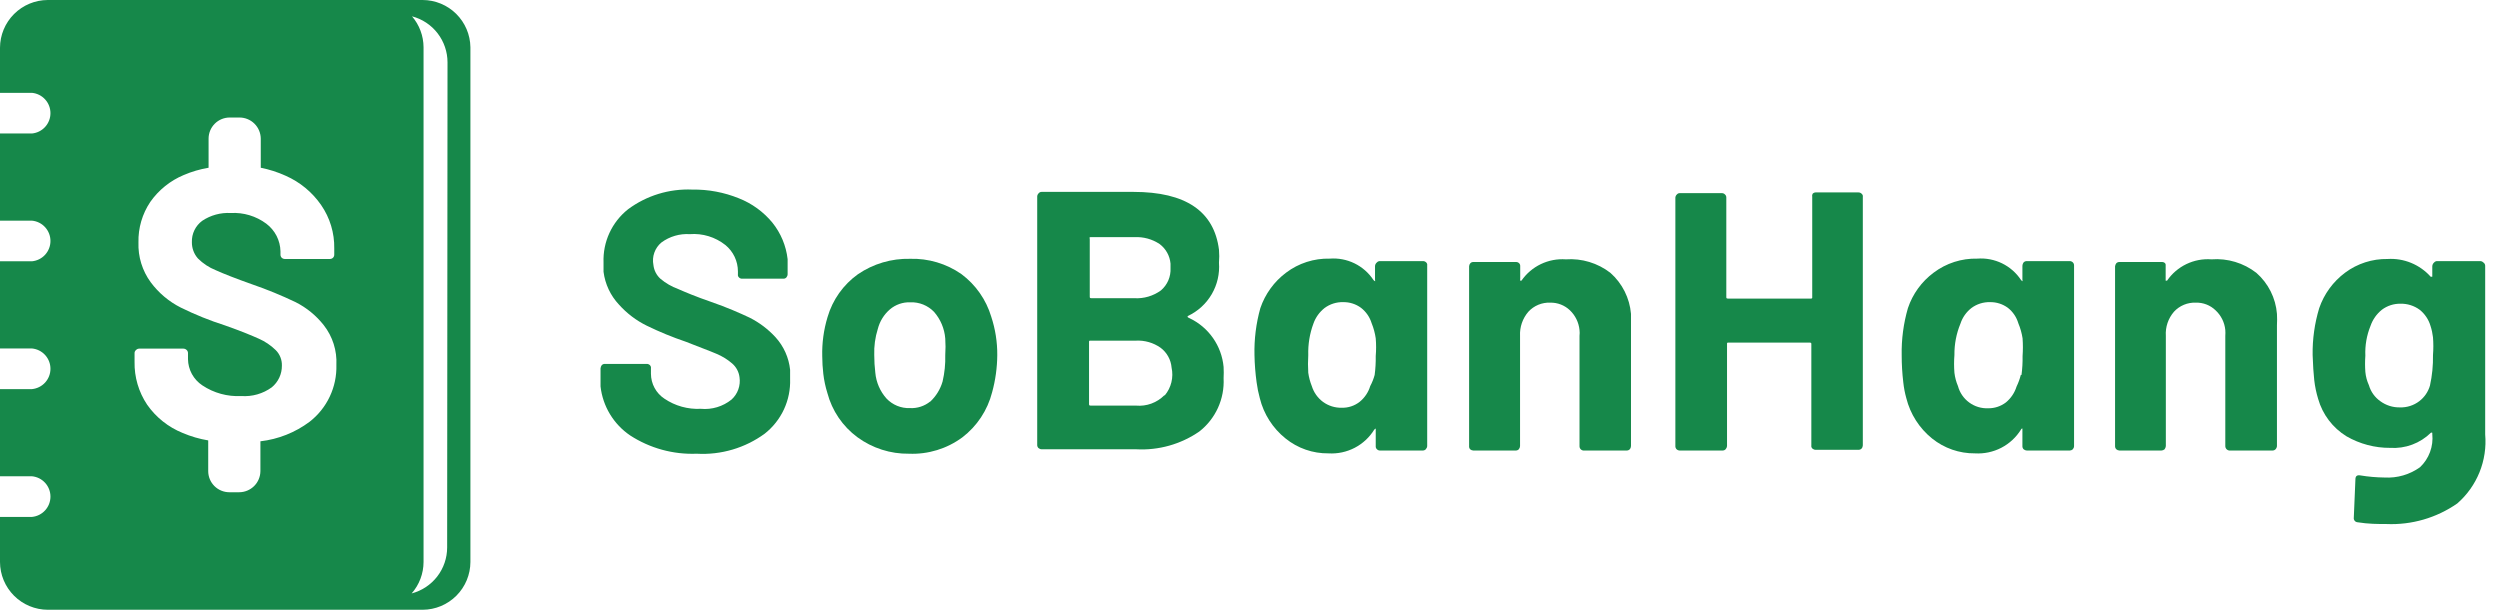 <svg width="164" height="40" viewBox="0 0 164 40" fill="none" xmlns="http://www.w3.org/2000/svg">
<path d="M27.726 0H3.132C2.303 0.003 1.508 0.334 0.921 0.921C0.334 1.508 0.003 2.303 0 3.132L0 6.09H2.096C2.428 6.121 2.737 6.275 2.961 6.522C3.186 6.768 3.31 7.09 3.31 7.424C3.31 7.757 3.186 8.079 2.961 8.325C2.737 8.572 2.428 8.726 2.096 8.757H0V14.475H2.096C2.428 14.506 2.737 14.659 2.961 14.906C3.186 15.153 3.31 15.474 3.31 15.808C3.31 16.141 3.186 16.463 2.961 16.71C2.737 16.956 2.428 17.11 2.096 17.141H0V22.859H2.096C2.428 22.89 2.737 23.044 2.961 23.29C3.186 23.537 3.31 23.859 3.31 24.192C3.31 24.526 3.186 24.847 2.961 25.094C2.737 25.34 2.428 25.494 2.096 25.526H0V31.243H2.096C2.428 31.274 2.737 31.428 2.961 31.675C3.186 31.921 3.31 32.243 3.31 32.576C3.31 32.91 3.186 33.232 2.961 33.478C2.737 33.725 2.428 33.879 2.096 33.91H0V36.867C0.003 37.697 0.334 38.492 0.921 39.079C1.508 39.666 2.303 39.997 3.132 40H27.726C28.556 39.997 29.351 39.666 29.938 39.079C30.525 38.492 30.856 37.697 30.859 36.867V3.098C30.847 2.274 30.512 1.488 29.926 0.908C29.34 0.329 28.55 0.003 27.726 0ZM20.309 27.668C19.366 28.373 18.253 28.815 17.083 28.949V30.905C17.08 31.274 16.931 31.626 16.67 31.886C16.408 32.145 16.054 32.291 15.686 32.291H15.045C14.678 32.291 14.325 32.145 14.065 31.885C13.805 31.625 13.659 31.273 13.659 30.905V28.891C13.083 28.795 12.52 28.631 11.982 28.402C11.044 28.023 10.235 27.38 9.654 26.55C9.096 25.718 8.807 24.734 8.827 23.732V23.173C8.825 23.133 8.832 23.094 8.849 23.057C8.865 23.021 8.889 22.989 8.92 22.964C8.947 22.935 8.979 22.912 9.015 22.895C9.051 22.88 9.09 22.871 9.13 22.87H12.029C12.112 22.871 12.192 22.904 12.25 22.964C12.278 22.991 12.299 23.024 12.313 23.06C12.327 23.096 12.334 23.134 12.332 23.173V23.558C12.336 23.9 12.425 24.236 12.589 24.537C12.754 24.837 12.989 25.093 13.275 25.281C14.027 25.783 14.922 26.028 15.825 25.98C16.539 26.032 17.249 25.83 17.828 25.409C18.038 25.237 18.206 25.02 18.321 24.774C18.436 24.528 18.494 24.26 18.492 23.988C18.498 23.799 18.466 23.61 18.395 23.433C18.325 23.257 18.22 23.097 18.084 22.964C17.763 22.651 17.389 22.398 16.978 22.218C16.512 22.009 15.814 21.718 14.754 21.345C13.764 21.029 12.798 20.64 11.866 20.18C11.085 19.788 10.407 19.217 9.886 18.515C9.334 17.761 9.051 16.842 9.083 15.907C9.06 14.959 9.333 14.027 9.863 13.24C10.413 12.46 11.171 11.85 12.052 11.482C12.575 11.258 13.122 11.098 13.683 11.004V9.095C13.683 8.727 13.829 8.375 14.089 8.115C14.348 7.855 14.701 7.709 15.068 7.709H15.709C16.078 7.709 16.431 7.854 16.693 8.114C16.955 8.374 17.103 8.726 17.106 9.095V11.004C17.668 11.116 18.215 11.291 18.736 11.528C19.676 11.941 20.482 12.606 21.066 13.45C21.645 14.287 21.946 15.285 21.927 16.303V16.687C21.93 16.728 21.924 16.768 21.91 16.806C21.896 16.844 21.874 16.879 21.846 16.908C21.816 16.936 21.781 16.957 21.743 16.971C21.705 16.985 21.665 16.992 21.625 16.99H18.702C18.661 16.992 18.621 16.985 18.583 16.971C18.545 16.957 18.51 16.936 18.48 16.908C18.452 16.879 18.43 16.844 18.416 16.806C18.402 16.768 18.396 16.728 18.399 16.687V16.489C18.392 16.135 18.304 15.788 18.143 15.473C17.981 15.159 17.75 14.885 17.467 14.672C16.797 14.174 15.973 13.926 15.138 13.974C14.474 13.937 13.816 14.116 13.264 14.486C13.046 14.647 12.871 14.858 12.753 15.101C12.635 15.345 12.579 15.613 12.588 15.884C12.582 16.277 12.723 16.659 12.984 16.955C13.316 17.287 13.713 17.548 14.149 17.723C14.661 17.956 15.464 18.271 16.547 18.655C17.516 18.989 18.464 19.378 19.389 19.82C20.109 20.182 20.741 20.699 21.24 21.333C21.821 22.075 22.114 23.001 22.067 23.942C22.087 24.657 21.939 25.368 21.633 26.015C21.328 26.663 20.874 27.229 20.309 27.668ZM29.333 35.913C29.333 36.602 29.104 37.272 28.683 37.817C28.261 38.363 27.671 38.754 27.004 38.929C27.506 38.359 27.783 37.626 27.785 36.867V3.098C27.781 2.354 27.512 1.635 27.028 1.071C27.695 1.246 28.285 1.637 28.706 2.183C29.127 2.728 29.356 3.398 29.357 4.087L29.333 35.913Z" fill="#16884A"/>
<path d="M41.339 28.565C40.802 28.201 40.351 27.725 40.015 27.171C39.679 26.616 39.468 25.995 39.395 25.351C39.395 25.199 39.395 24.978 39.395 24.699V24.163C39.402 24.087 39.43 24.015 39.476 23.953C39.503 23.925 39.536 23.904 39.572 23.89C39.608 23.875 39.647 23.869 39.686 23.872H42.422C42.461 23.87 42.499 23.877 42.535 23.891C42.572 23.905 42.604 23.926 42.632 23.953C42.66 23.98 42.681 24.013 42.693 24.049C42.705 24.086 42.708 24.125 42.702 24.163V24.524C42.704 24.848 42.786 25.166 42.94 25.45C43.094 25.734 43.316 25.976 43.587 26.154C44.289 26.629 45.127 26.862 45.974 26.818C46.699 26.886 47.421 26.669 47.988 26.212C48.19 26.03 48.343 25.8 48.434 25.544C48.525 25.289 48.552 25.014 48.512 24.745C48.469 24.398 48.299 24.078 48.035 23.849C47.726 23.581 47.376 23.365 46.998 23.208C46.568 23.022 45.834 22.754 44.984 22.416C44.113 22.121 43.261 21.771 42.434 21.368C41.741 21.029 41.12 20.558 40.605 19.983C40.048 19.39 39.694 18.636 39.592 17.828C39.592 17.712 39.592 17.514 39.592 17.223C39.567 16.555 39.699 15.891 39.978 15.284C40.258 14.677 40.676 14.144 41.199 13.729C42.414 12.827 43.903 12.371 45.415 12.437C46.46 12.421 47.497 12.615 48.466 13.007C49.323 13.344 50.08 13.893 50.667 14.603C51.221 15.291 51.569 16.123 51.668 17.002C51.668 17.13 51.668 17.339 51.668 17.63V17.991C51.666 18.068 51.637 18.142 51.587 18.201C51.561 18.228 51.531 18.249 51.497 18.263C51.462 18.277 51.426 18.284 51.389 18.282H48.687C48.648 18.284 48.61 18.278 48.574 18.264C48.538 18.25 48.505 18.228 48.477 18.201C48.449 18.174 48.428 18.142 48.416 18.105C48.404 18.068 48.401 18.029 48.408 17.991V17.805C48.407 17.473 48.333 17.144 48.19 16.844C48.047 16.544 47.839 16.279 47.581 16.07C46.921 15.549 46.09 15.295 45.252 15.36C44.586 15.318 43.926 15.511 43.389 15.907C43.176 16.084 43.016 16.314 42.924 16.574C42.831 16.835 42.811 17.115 42.865 17.386C42.902 17.73 43.063 18.049 43.319 18.282C43.664 18.574 44.059 18.803 44.483 18.958C44.961 19.167 45.648 19.459 46.661 19.808C47.674 20.157 48.571 20.553 49.164 20.833C49.809 21.156 50.389 21.594 50.876 22.125C51.413 22.716 51.748 23.462 51.831 24.256C51.831 24.373 51.831 24.571 51.831 24.862C51.855 25.548 51.717 26.231 51.428 26.854C51.138 27.477 50.706 28.024 50.166 28.448C48.877 29.39 47.3 29.855 45.706 29.764C44.161 29.825 42.636 29.406 41.339 28.565Z" fill="#16884A"/>
<path d="M56.245 28.681C55.277 27.967 54.583 26.944 54.276 25.782C54.148 25.372 54.059 24.951 54.009 24.524C53.964 24.137 53.941 23.749 53.939 23.36C53.918 22.492 54.036 21.628 54.288 20.798C54.619 19.666 55.32 18.677 56.279 17.991C57.286 17.303 58.484 16.949 59.703 16.978C60.903 16.944 62.083 17.294 63.068 17.98C64.004 18.677 64.69 19.657 65.025 20.774C65.293 21.586 65.427 22.435 65.421 23.29C65.415 24.116 65.302 24.938 65.083 25.735C64.782 26.913 64.093 27.955 63.127 28.693C62.118 29.437 60.886 29.815 59.633 29.764C58.416 29.781 57.226 29.401 56.245 28.681ZM61.019 26.352C61.406 25.992 61.687 25.533 61.834 25.025C61.967 24.456 62.026 23.873 62.009 23.29C62.033 22.929 62.033 22.567 62.009 22.207C61.958 21.561 61.701 20.948 61.275 20.46C61.074 20.251 60.831 20.087 60.562 19.978C60.293 19.87 60.004 19.82 59.715 19.831C59.226 19.814 58.748 19.98 58.376 20.297C57.987 20.633 57.711 21.08 57.584 21.578C57.41 22.131 57.331 22.71 57.351 23.29C57.351 23.679 57.374 24.068 57.421 24.454C57.478 25.081 57.735 25.673 58.154 26.143C58.351 26.351 58.59 26.514 58.855 26.623C59.12 26.731 59.405 26.782 59.691 26.771C60.172 26.796 60.644 26.643 61.019 26.341V26.352Z" fill="#16884A"/>
<path d="M78.02 20.867C78.642 21.159 79.176 21.608 79.57 22.17C79.964 22.731 80.205 23.387 80.268 24.07C80.281 24.318 80.281 24.567 80.268 24.815C80.302 25.483 80.175 26.149 79.898 26.757C79.62 27.365 79.2 27.898 78.672 28.309C77.461 29.143 76.007 29.553 74.538 29.473H68.332C68.255 29.471 68.181 29.442 68.122 29.392C68.095 29.364 68.073 29.331 68.059 29.295C68.045 29.259 68.039 29.221 68.041 29.182V12.879C68.047 12.804 68.08 12.734 68.134 12.681C68.157 12.651 68.188 12.627 68.222 12.611C68.256 12.595 68.294 12.587 68.332 12.588H74.352C77.776 12.588 79.647 13.854 79.965 16.384C79.989 16.667 79.989 16.951 79.965 17.234C80.019 17.955 79.854 18.674 79.49 19.298C79.126 19.922 78.581 20.421 77.927 20.728C77.873 20.774 77.904 20.821 78.02 20.867ZM71.488 15.592C71.481 15.605 71.478 15.619 71.478 15.633C71.478 15.647 71.481 15.661 71.488 15.674V19.447C71.488 19.528 71.488 19.563 71.604 19.563H74.422C75.042 19.597 75.655 19.416 76.157 19.051C76.368 18.871 76.534 18.645 76.643 18.391C76.752 18.136 76.801 17.86 76.786 17.584V17.293C76.764 17.041 76.689 16.797 76.567 16.577C76.444 16.356 76.277 16.164 76.076 16.012C75.588 15.686 75.008 15.527 74.422 15.557H71.534C71.519 15.557 71.504 15.56 71.49 15.566C71.475 15.572 71.463 15.581 71.453 15.592H71.488ZM76.413 25.933C76.62 25.684 76.768 25.391 76.844 25.076C76.921 24.761 76.925 24.433 76.856 24.116C76.835 23.86 76.759 23.612 76.635 23.387C76.51 23.162 76.34 22.966 76.134 22.812C75.662 22.48 75.092 22.316 74.515 22.346H71.546C71.464 22.346 71.429 22.346 71.441 22.474V26.48C71.441 26.562 71.441 26.608 71.546 26.608H74.527C74.866 26.638 75.208 26.593 75.528 26.476C75.847 26.36 76.138 26.174 76.378 25.933H76.413Z" fill="#16884A"/>
<path d="M90.329 17.211C90.354 17.183 90.384 17.162 90.419 17.148C90.453 17.133 90.49 17.127 90.527 17.13H93.345C93.384 17.128 93.422 17.134 93.458 17.148C93.494 17.162 93.527 17.184 93.555 17.211C93.582 17.236 93.602 17.267 93.615 17.301C93.627 17.336 93.63 17.373 93.624 17.409V29.264C93.618 29.342 93.585 29.416 93.531 29.473C93.505 29.499 93.474 29.52 93.44 29.534C93.406 29.547 93.37 29.555 93.333 29.555H90.527C90.49 29.555 90.454 29.547 90.42 29.534C90.386 29.52 90.355 29.499 90.329 29.473C90.3 29.447 90.277 29.415 90.263 29.378C90.249 29.342 90.243 29.302 90.248 29.264V28.227C90.248 28.157 90.248 28.122 90.248 28.111C90.248 28.099 90.247 28.111 90.154 28.18C89.841 28.688 89.397 29.101 88.868 29.376C88.339 29.651 87.745 29.777 87.15 29.741C86.125 29.754 85.128 29.408 84.332 28.763C83.493 28.092 82.899 27.163 82.643 26.119C82.55 25.779 82.48 25.433 82.434 25.083C82.352 24.488 82.305 23.89 82.294 23.29C82.269 22.252 82.399 21.215 82.678 20.215C82.994 19.287 83.582 18.475 84.367 17.887C85.19 17.265 86.2 16.941 87.231 16.966C87.79 16.923 88.35 17.03 88.854 17.275C89.358 17.521 89.786 17.897 90.096 18.364C90.096 18.364 90.166 18.445 90.201 18.445C90.236 18.445 90.201 18.445 90.201 18.341V17.467C90.201 17.418 90.213 17.369 90.235 17.324C90.257 17.28 90.29 17.241 90.329 17.211ZM90.178 24.594C90.232 24.185 90.255 23.772 90.248 23.36C90.281 22.972 90.281 22.582 90.248 22.195C90.2 21.855 90.11 21.523 89.98 21.205C89.857 20.803 89.613 20.449 89.281 20.192C88.944 19.944 88.535 19.814 88.116 19.82C87.677 19.808 87.247 19.943 86.894 20.204C86.557 20.469 86.302 20.824 86.16 21.229C85.916 21.887 85.802 22.587 85.822 23.29C85.798 23.677 85.798 24.066 85.822 24.454C85.864 24.754 85.942 25.047 86.055 25.328C86.183 25.743 86.44 26.106 86.789 26.364C87.147 26.625 87.581 26.76 88.023 26.748C88.444 26.759 88.856 26.623 89.188 26.364C89.52 26.097 89.764 25.736 89.886 25.328C90.012 25.095 90.109 24.849 90.178 24.594Z" fill="#16884A"/>
<path d="M105.642 17.898C106.421 18.588 106.905 19.551 106.993 20.588C106.993 20.728 106.993 20.972 106.993 21.333V29.264C106.99 29.341 106.962 29.415 106.911 29.473C106.885 29.499 106.854 29.52 106.82 29.534C106.786 29.547 106.75 29.555 106.713 29.555H103.918C103.879 29.558 103.839 29.553 103.802 29.54C103.764 29.526 103.73 29.505 103.701 29.478C103.673 29.45 103.65 29.417 103.635 29.38C103.621 29.343 103.614 29.303 103.616 29.264V22.032C103.631 21.904 103.631 21.775 103.616 21.648C103.567 21.156 103.344 20.697 102.987 20.355C102.815 20.191 102.612 20.062 102.391 19.976C102.169 19.89 101.932 19.849 101.694 19.854C101.427 19.843 101.16 19.891 100.913 19.993C100.665 20.096 100.443 20.251 100.262 20.448C99.883 20.887 99.687 21.453 99.715 22.032V29.264C99.712 29.341 99.683 29.415 99.633 29.473C99.607 29.499 99.576 29.52 99.542 29.534C99.508 29.547 99.472 29.555 99.435 29.555H96.652C96.575 29.552 96.501 29.523 96.442 29.473C96.417 29.445 96.397 29.412 96.385 29.376C96.373 29.34 96.369 29.301 96.373 29.264V17.467C96.377 17.394 96.406 17.324 96.454 17.269C96.479 17.242 96.509 17.22 96.544 17.206C96.578 17.192 96.615 17.186 96.652 17.188H99.447C99.486 17.186 99.524 17.192 99.56 17.206C99.596 17.221 99.629 17.242 99.656 17.269C99.681 17.296 99.701 17.327 99.713 17.361C99.725 17.395 99.729 17.431 99.726 17.467V18.317C99.719 18.332 99.715 18.348 99.715 18.364C99.715 18.38 99.719 18.396 99.726 18.41C99.726 18.41 99.726 18.41 99.808 18.41C100.13 17.945 100.568 17.571 101.078 17.326C101.589 17.081 102.154 16.973 102.719 17.013C103.769 16.939 104.809 17.254 105.642 17.898Z" fill="#16884A"/>
<path d="M118.905 12.716C118.93 12.688 118.96 12.665 118.994 12.648C119.029 12.632 119.066 12.624 119.103 12.623H121.921C121.961 12.623 122 12.632 122.036 12.648C122.072 12.664 122.104 12.687 122.131 12.716C122.159 12.74 122.18 12.771 122.193 12.806C122.205 12.841 122.208 12.878 122.201 12.914V29.217C122.198 29.294 122.17 29.368 122.119 29.427C122.093 29.452 122.062 29.473 122.029 29.487C121.995 29.501 121.958 29.508 121.921 29.508H119.103C119.026 29.506 118.952 29.477 118.894 29.427C118.866 29.4 118.845 29.367 118.832 29.331C118.82 29.294 118.817 29.255 118.824 29.217V22.591C118.824 22.509 118.824 22.474 118.707 22.474H113.397C113.316 22.474 113.281 22.474 113.293 22.591V29.264C113.286 29.342 113.253 29.416 113.199 29.473C113.173 29.499 113.143 29.52 113.109 29.534C113.075 29.547 113.038 29.555 113.001 29.555H110.195C110.118 29.554 110.043 29.525 109.985 29.473C109.958 29.446 109.937 29.413 109.923 29.377C109.909 29.341 109.902 29.302 109.904 29.264V12.961C109.91 12.886 109.943 12.815 109.997 12.763C110.021 12.733 110.051 12.709 110.085 12.693C110.119 12.677 110.157 12.669 110.195 12.67H112.955C112.995 12.669 113.034 12.677 113.07 12.693C113.106 12.709 113.139 12.733 113.165 12.763C113.192 12.788 113.213 12.819 113.227 12.853C113.241 12.887 113.248 12.924 113.246 12.961V19.47C113.246 19.552 113.246 19.587 113.362 19.587H118.777C118.859 19.587 118.894 19.587 118.882 19.47V12.914C118.867 12.847 118.876 12.778 118.905 12.716Z" fill="#16884A"/>
<path d="M132.751 17.211C132.778 17.184 132.811 17.162 132.847 17.148C132.883 17.134 132.922 17.128 132.961 17.13H135.767C135.806 17.128 135.844 17.134 135.88 17.148C135.917 17.162 135.949 17.184 135.977 17.211C136.003 17.237 136.024 17.267 136.038 17.302C136.052 17.336 136.059 17.372 136.058 17.409V29.264C136.056 29.341 136.027 29.415 135.977 29.473C135.923 29.523 135.852 29.552 135.779 29.555H132.961C132.884 29.552 132.81 29.523 132.751 29.473C132.724 29.446 132.702 29.413 132.688 29.377C132.674 29.341 132.668 29.302 132.67 29.264V28.227C132.67 28.157 132.67 28.122 132.67 28.111C132.648 28.11 132.628 28.116 132.611 28.129C132.594 28.142 132.582 28.16 132.576 28.18C132.261 28.688 131.814 29.101 131.283 29.376C130.752 29.65 130.157 29.776 129.56 29.741C128.536 29.752 127.54 29.406 126.742 28.763C125.907 28.089 125.314 27.161 125.054 26.119C124.959 25.78 124.893 25.433 124.856 25.083C124.786 24.496 124.751 23.904 124.751 23.313C124.73 22.266 124.868 21.221 125.159 20.215C125.47 19.285 126.059 18.472 126.847 17.887C127.671 17.265 128.68 16.941 129.712 16.966C130.27 16.923 130.831 17.03 131.334 17.275C131.838 17.521 132.267 17.897 132.576 18.364C132.576 18.364 132.646 18.445 132.67 18.445C132.693 18.445 132.67 18.445 132.67 18.341V17.467C132.668 17.375 132.697 17.285 132.751 17.211ZM132.611 24.594C132.665 24.185 132.689 23.772 132.681 23.36C132.709 22.972 132.709 22.583 132.681 22.195C132.629 21.855 132.535 21.523 132.402 21.205C132.284 20.804 132.044 20.45 131.715 20.192C131.377 19.944 130.969 19.814 130.55 19.82C130.111 19.808 129.681 19.943 129.328 20.204C128.991 20.466 128.739 20.823 128.606 21.229C128.336 21.882 128.202 22.583 128.21 23.29C128.179 23.677 128.179 24.067 128.21 24.454C128.246 24.755 128.324 25.049 128.443 25.328C128.558 25.759 128.817 26.138 129.177 26.402C129.537 26.667 129.976 26.801 130.422 26.783C130.842 26.789 131.253 26.654 131.587 26.399C131.915 26.129 132.158 25.768 132.285 25.362C132.404 25.116 132.498 24.859 132.565 24.594H132.611Z" fill="#16884A"/>
<path d="M148.017 17.898C148.8 18.585 149.285 19.55 149.368 20.588C149.382 20.836 149.382 21.085 149.368 21.333V29.264C149.362 29.342 149.329 29.416 149.275 29.473C149.249 29.499 149.218 29.52 149.184 29.534C149.15 29.547 149.114 29.555 149.077 29.555H146.294C146.254 29.558 146.214 29.553 146.175 29.54C146.137 29.526 146.103 29.505 146.073 29.478C146.043 29.451 146.02 29.418 146.004 29.381C145.988 29.344 145.979 29.304 145.98 29.264V22.032C145.989 21.904 145.989 21.776 145.98 21.648C145.932 21.153 145.704 20.693 145.339 20.355C145.168 20.19 144.966 20.06 144.744 19.974C144.522 19.888 144.285 19.847 144.047 19.854C143.779 19.843 143.512 19.891 143.265 19.993C143.017 20.096 142.795 20.251 142.614 20.448C142.234 20.885 142.042 21.454 142.079 22.032V29.264C142.071 29.34 142.043 29.412 141.997 29.473C141.939 29.523 141.865 29.552 141.787 29.555H139.039C138.962 29.552 138.888 29.523 138.83 29.473C138.802 29.446 138.781 29.413 138.767 29.377C138.753 29.341 138.747 29.302 138.748 29.264V17.467C138.758 17.395 138.786 17.327 138.83 17.269C138.857 17.241 138.889 17.22 138.926 17.206C138.962 17.191 139.001 17.185 139.039 17.188H141.822C141.861 17.186 141.9 17.192 141.936 17.206C141.972 17.221 142.005 17.242 142.032 17.269C142.069 17.328 142.081 17.399 142.067 17.467V18.317C142.067 18.317 142.067 18.399 142.067 18.41C142.067 18.422 142.067 18.41 142.16 18.41C142.481 17.943 142.918 17.568 143.429 17.323C143.94 17.078 144.506 16.971 145.071 17.013C146.129 16.932 147.179 17.248 148.017 17.898Z" fill="#16884A"/>
<path d="M159.686 17.211C159.71 17.183 159.741 17.162 159.775 17.148C159.809 17.133 159.847 17.127 159.884 17.13H162.69C162.729 17.128 162.767 17.134 162.803 17.148C162.839 17.162 162.872 17.184 162.9 17.211C162.943 17.237 162.978 17.275 163.001 17.321C163.023 17.366 163.033 17.417 163.028 17.467V28.495C163.101 29.341 162.974 30.192 162.656 30.979C162.338 31.766 161.839 32.467 161.199 33.025C159.837 33.974 158.2 34.449 156.541 34.376C155.983 34.376 155.377 34.376 154.643 34.259C154.607 34.255 154.572 34.243 154.54 34.225C154.508 34.207 154.481 34.182 154.459 34.152C154.437 34.123 154.421 34.089 154.413 34.054C154.405 34.018 154.404 33.981 154.41 33.945L154.515 31.453C154.515 31.243 154.608 31.15 154.83 31.185C155.357 31.273 155.89 31.319 156.425 31.325C157.256 31.373 158.078 31.134 158.754 30.649C159.046 30.372 159.271 30.032 159.41 29.654C159.549 29.277 159.6 28.872 159.558 28.472C159.558 28.472 159.558 28.402 159.558 28.39C159.544 28.381 159.528 28.375 159.511 28.375C159.494 28.375 159.478 28.381 159.464 28.39C159.114 28.733 158.696 28.998 158.236 29.169C157.777 29.339 157.287 29.411 156.798 29.38C155.793 29.387 154.804 29.125 153.933 28.623C153.026 28.067 152.36 27.19 152.07 26.166C151.947 25.763 151.861 25.35 151.814 24.932C151.767 24.512 151.732 23.965 151.709 23.29C151.693 22.249 151.838 21.212 152.14 20.215C152.459 19.286 153.051 18.474 153.84 17.887C154.643 17.289 155.622 16.974 156.623 16.99C157.152 16.956 157.682 17.044 158.172 17.246C158.662 17.448 159.1 17.758 159.453 18.154H159.558C159.558 18.154 159.558 18.154 159.558 18.061V17.467C159.56 17.418 159.572 17.37 159.594 17.325C159.616 17.281 159.647 17.242 159.686 17.211ZM159.604 23.29C159.635 22.902 159.635 22.513 159.604 22.125C159.575 21.872 159.521 21.622 159.441 21.38C159.319 20.962 159.071 20.592 158.731 20.32C158.367 20.053 157.924 19.914 157.473 19.924C157.033 19.916 156.602 20.055 156.25 20.32C155.907 20.596 155.648 20.963 155.505 21.38C155.253 22 155.138 22.667 155.167 23.336C155.141 23.689 155.141 24.043 155.167 24.396C155.195 24.698 155.273 24.994 155.4 25.269C155.523 25.693 155.785 26.063 156.146 26.317C156.517 26.589 156.966 26.733 157.426 26.725C157.888 26.741 158.34 26.597 158.707 26.317C159.044 26.059 159.289 25.7 159.406 25.293C159.551 24.635 159.617 23.963 159.604 23.29Z" fill="#16884A"/>
</svg>
